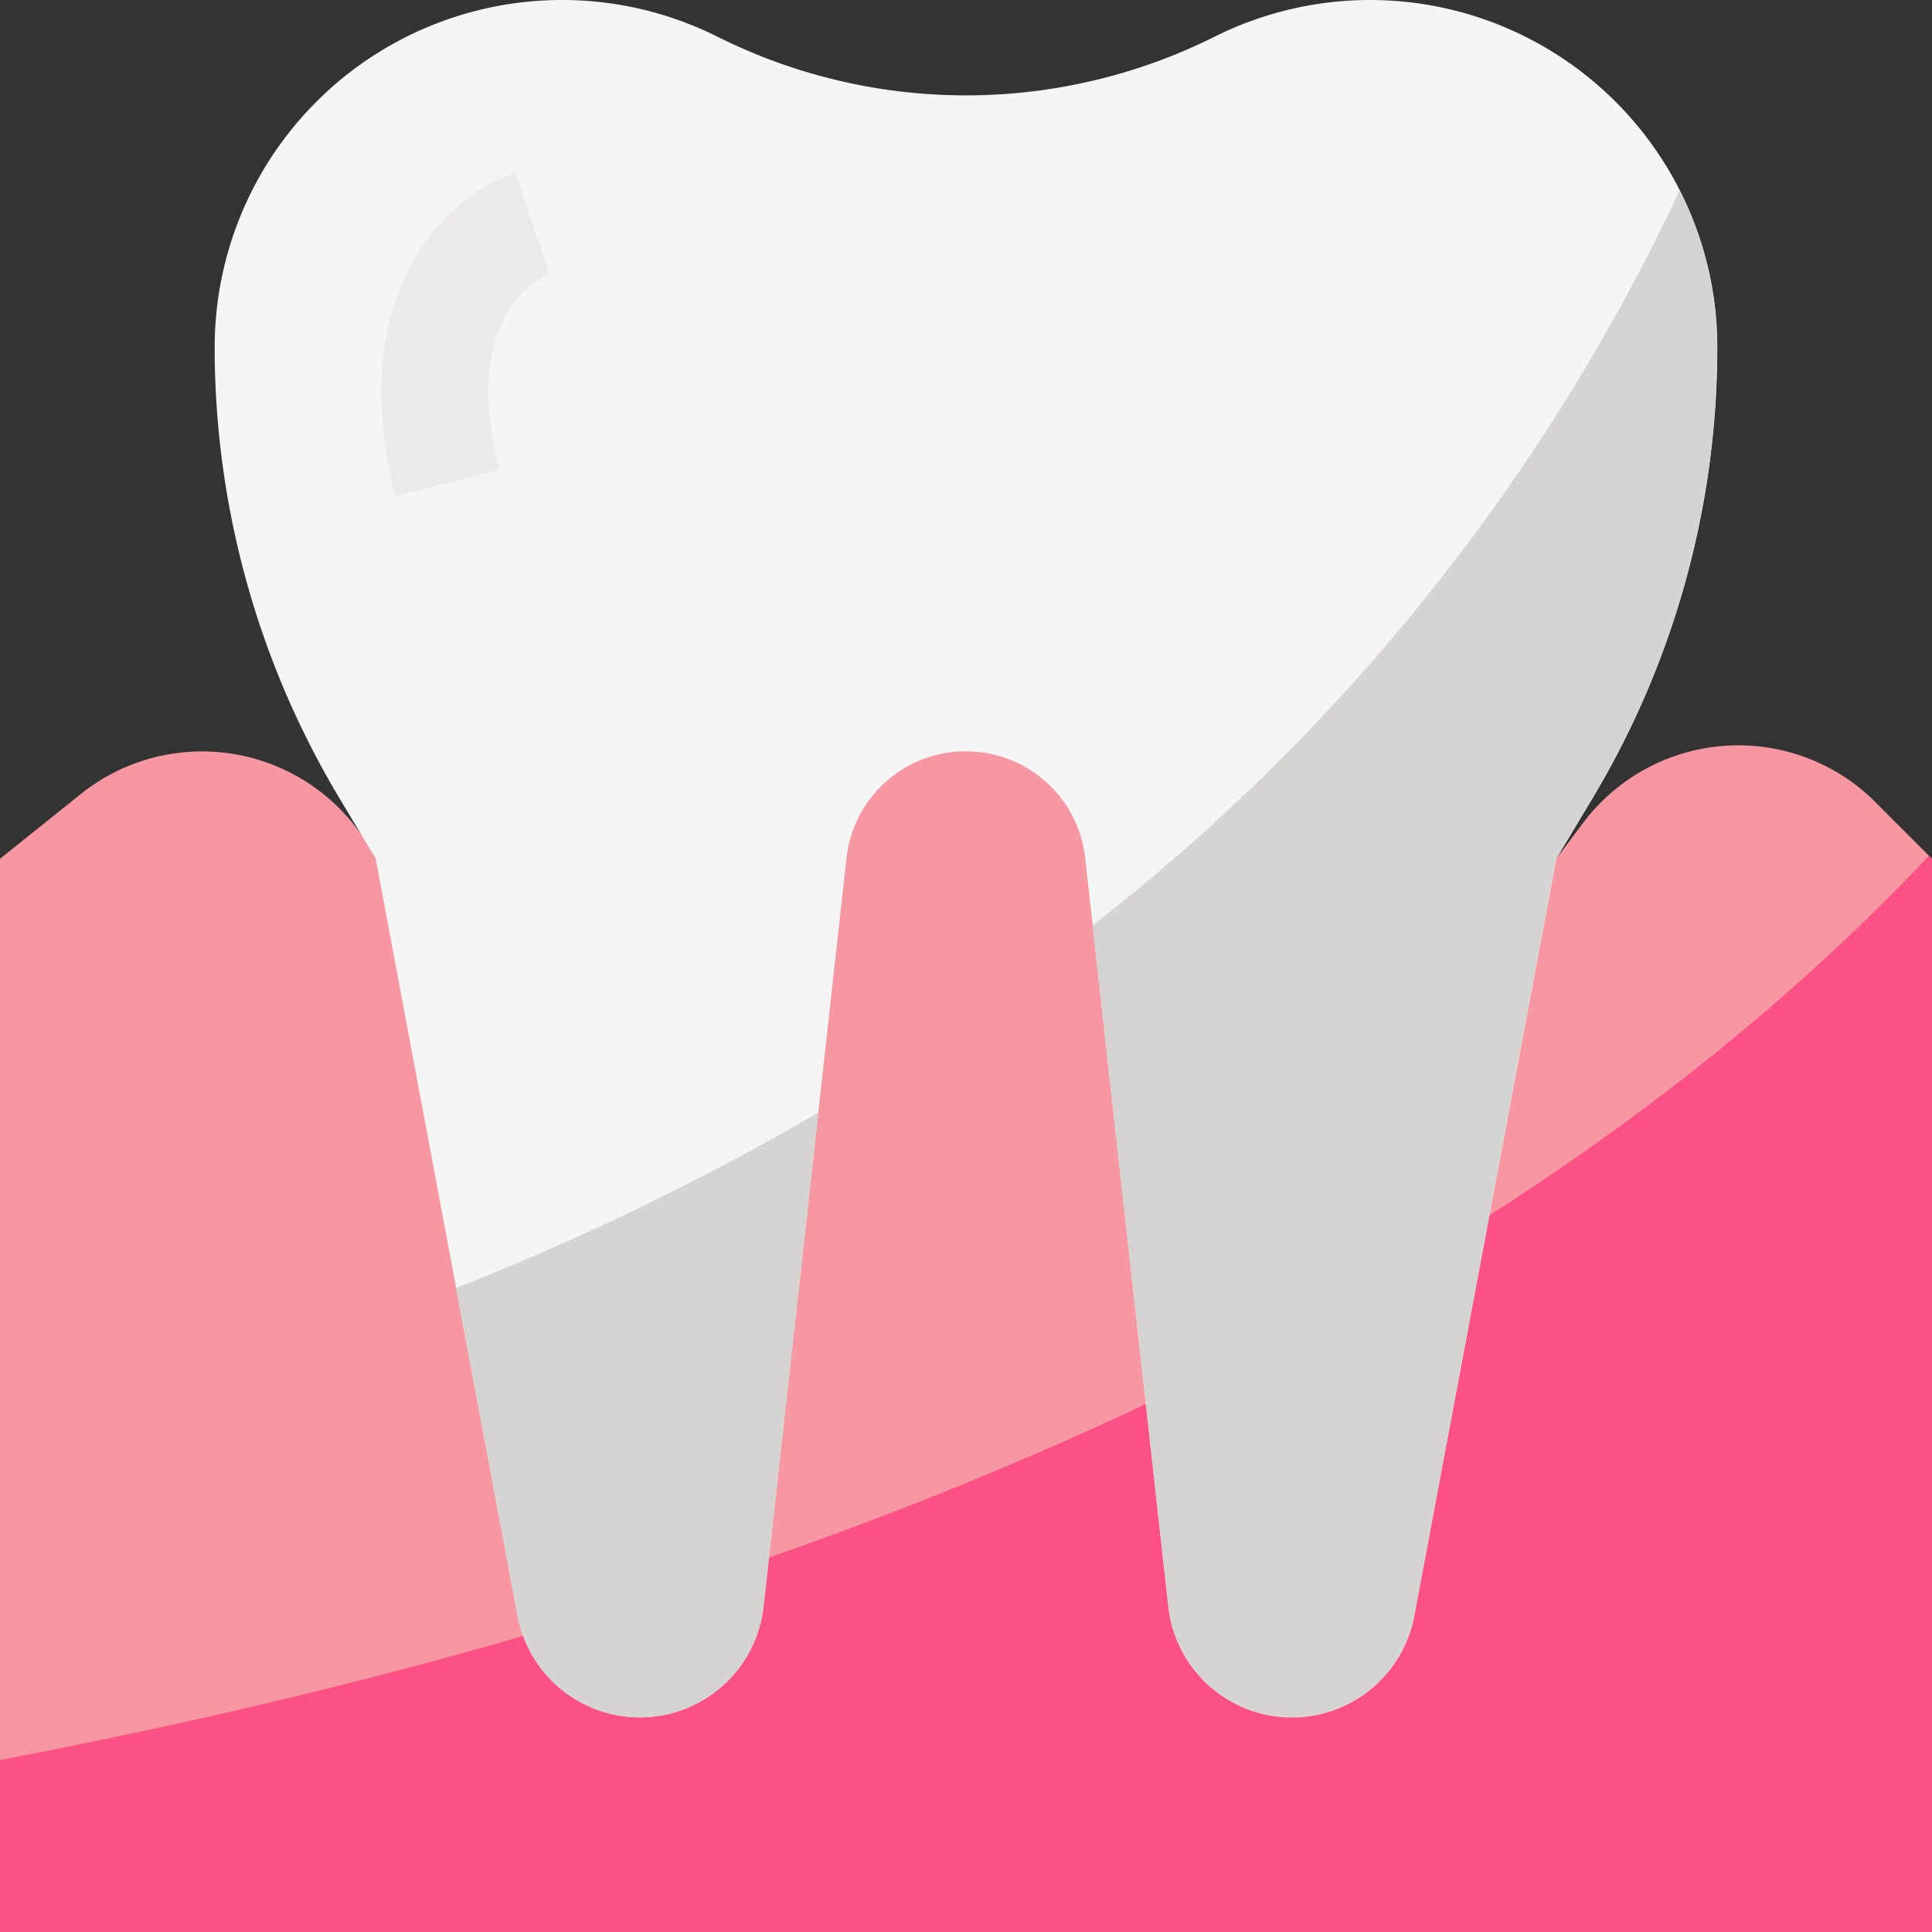 <svg xmlns="http://www.w3.org/2000/svg" width="57.029" height="57.028" viewBox="0 0 57.029 57.028">
  <rect x="0" y="0" width="57.029" height="57.028" fill="#333333" stroke="none"/>
  <g id="Group_146" data-name="Group 146" transform="translate(-1584 1120.85)">
    <path id="Path_104" data-name="Path 104" d="M1639.362-1097.171a5.726,5.726,0,0,0-8.1,0,5.67,5.67,0,0,0-.534.614l-.79,1.054h-7.921a13.441,13.441,0,0,0-19.01,0h-7.92a5.727,5.727,0,0,0-7.683-2.562,5.821,5.821,0,0,0-1.017.651L1584-1095.5v31.682h57.029V-1095.5l-1.667-1.667Z" fill="#f797a1"/>
    <path id="Path_105" data-name="Path 105" d="M1584-1068.9v5.078h57.029V-1095.5l-.091-.09c-16.489,17.515-42.893,24-56.938,26.694Z" fill="#fc5185"/>
    <path id="Path_106" data-name="Path 106" d="M1605.175-1119.768h0a10.243,10.243,0,0,0-4.594-1.082h0a10.251,10.251,0,0,0-10.244,10.252h0a25.887,25.887,0,0,0,3.691,13.324l1.061,1.77,4.19,22.349a3.676,3.676,0,0,0,3.61,3h0a3.673,3.673,0,0,0,3.644-3.268l2.455-22.1a3.538,3.538,0,0,1,3.526-3.149h0a3.539,3.539,0,0,1,3.519,3.149l2.455,22.1a3.672,3.672,0,0,0,3.65,3.268h0a3.676,3.676,0,0,0,3.61-3l4.192-22.349,1.061-1.77a25.886,25.886,0,0,0,3.691-13.324h0a10.253,10.253,0,0,0-10.252-10.252h0a10.266,10.266,0,0,0-4.586,1.082h0a16.407,16.407,0,0,1-14.679,0Z" fill="#f5f5f5"/>
    <path id="Path_107" data-name="Path 107" d="M1595.664-1106.21c-1.537-6.148,1.655-8.932,3.558-9.547l.974,3.01-.486-1.508.516,1.5c-.275.1-2.648,1.129-1.487,5.775l-3.075.773Z" fill="#ebe9e9"/>
    <path id="Path_108" data-name="Path 108" d="M1599.279-1073.155a3.675,3.675,0,0,0,4.288,2.934,3.676,3.676,0,0,0,2.974-3.205l1.62-14.587a77.47,77.47,0,0,1-10.7,5.182l1.814,9.676Z" fill="#d5d4d3"/>
    <path id="Path_109" data-name="Path 109" d="M1616.254-1093.529l2.234,20.1a3.673,3.673,0,0,0,4.057,3.244,3.675,3.675,0,0,0,3.2-2.973l4.19-22.349,1.061-1.77a25.886,25.886,0,0,0,3.691-13.324,10.157,10.157,0,0,0-1.109-4.625,59.423,59.423,0,0,1-17.329,21.694Z" fill="#d5d4d3"/>
  </g>
</svg>
